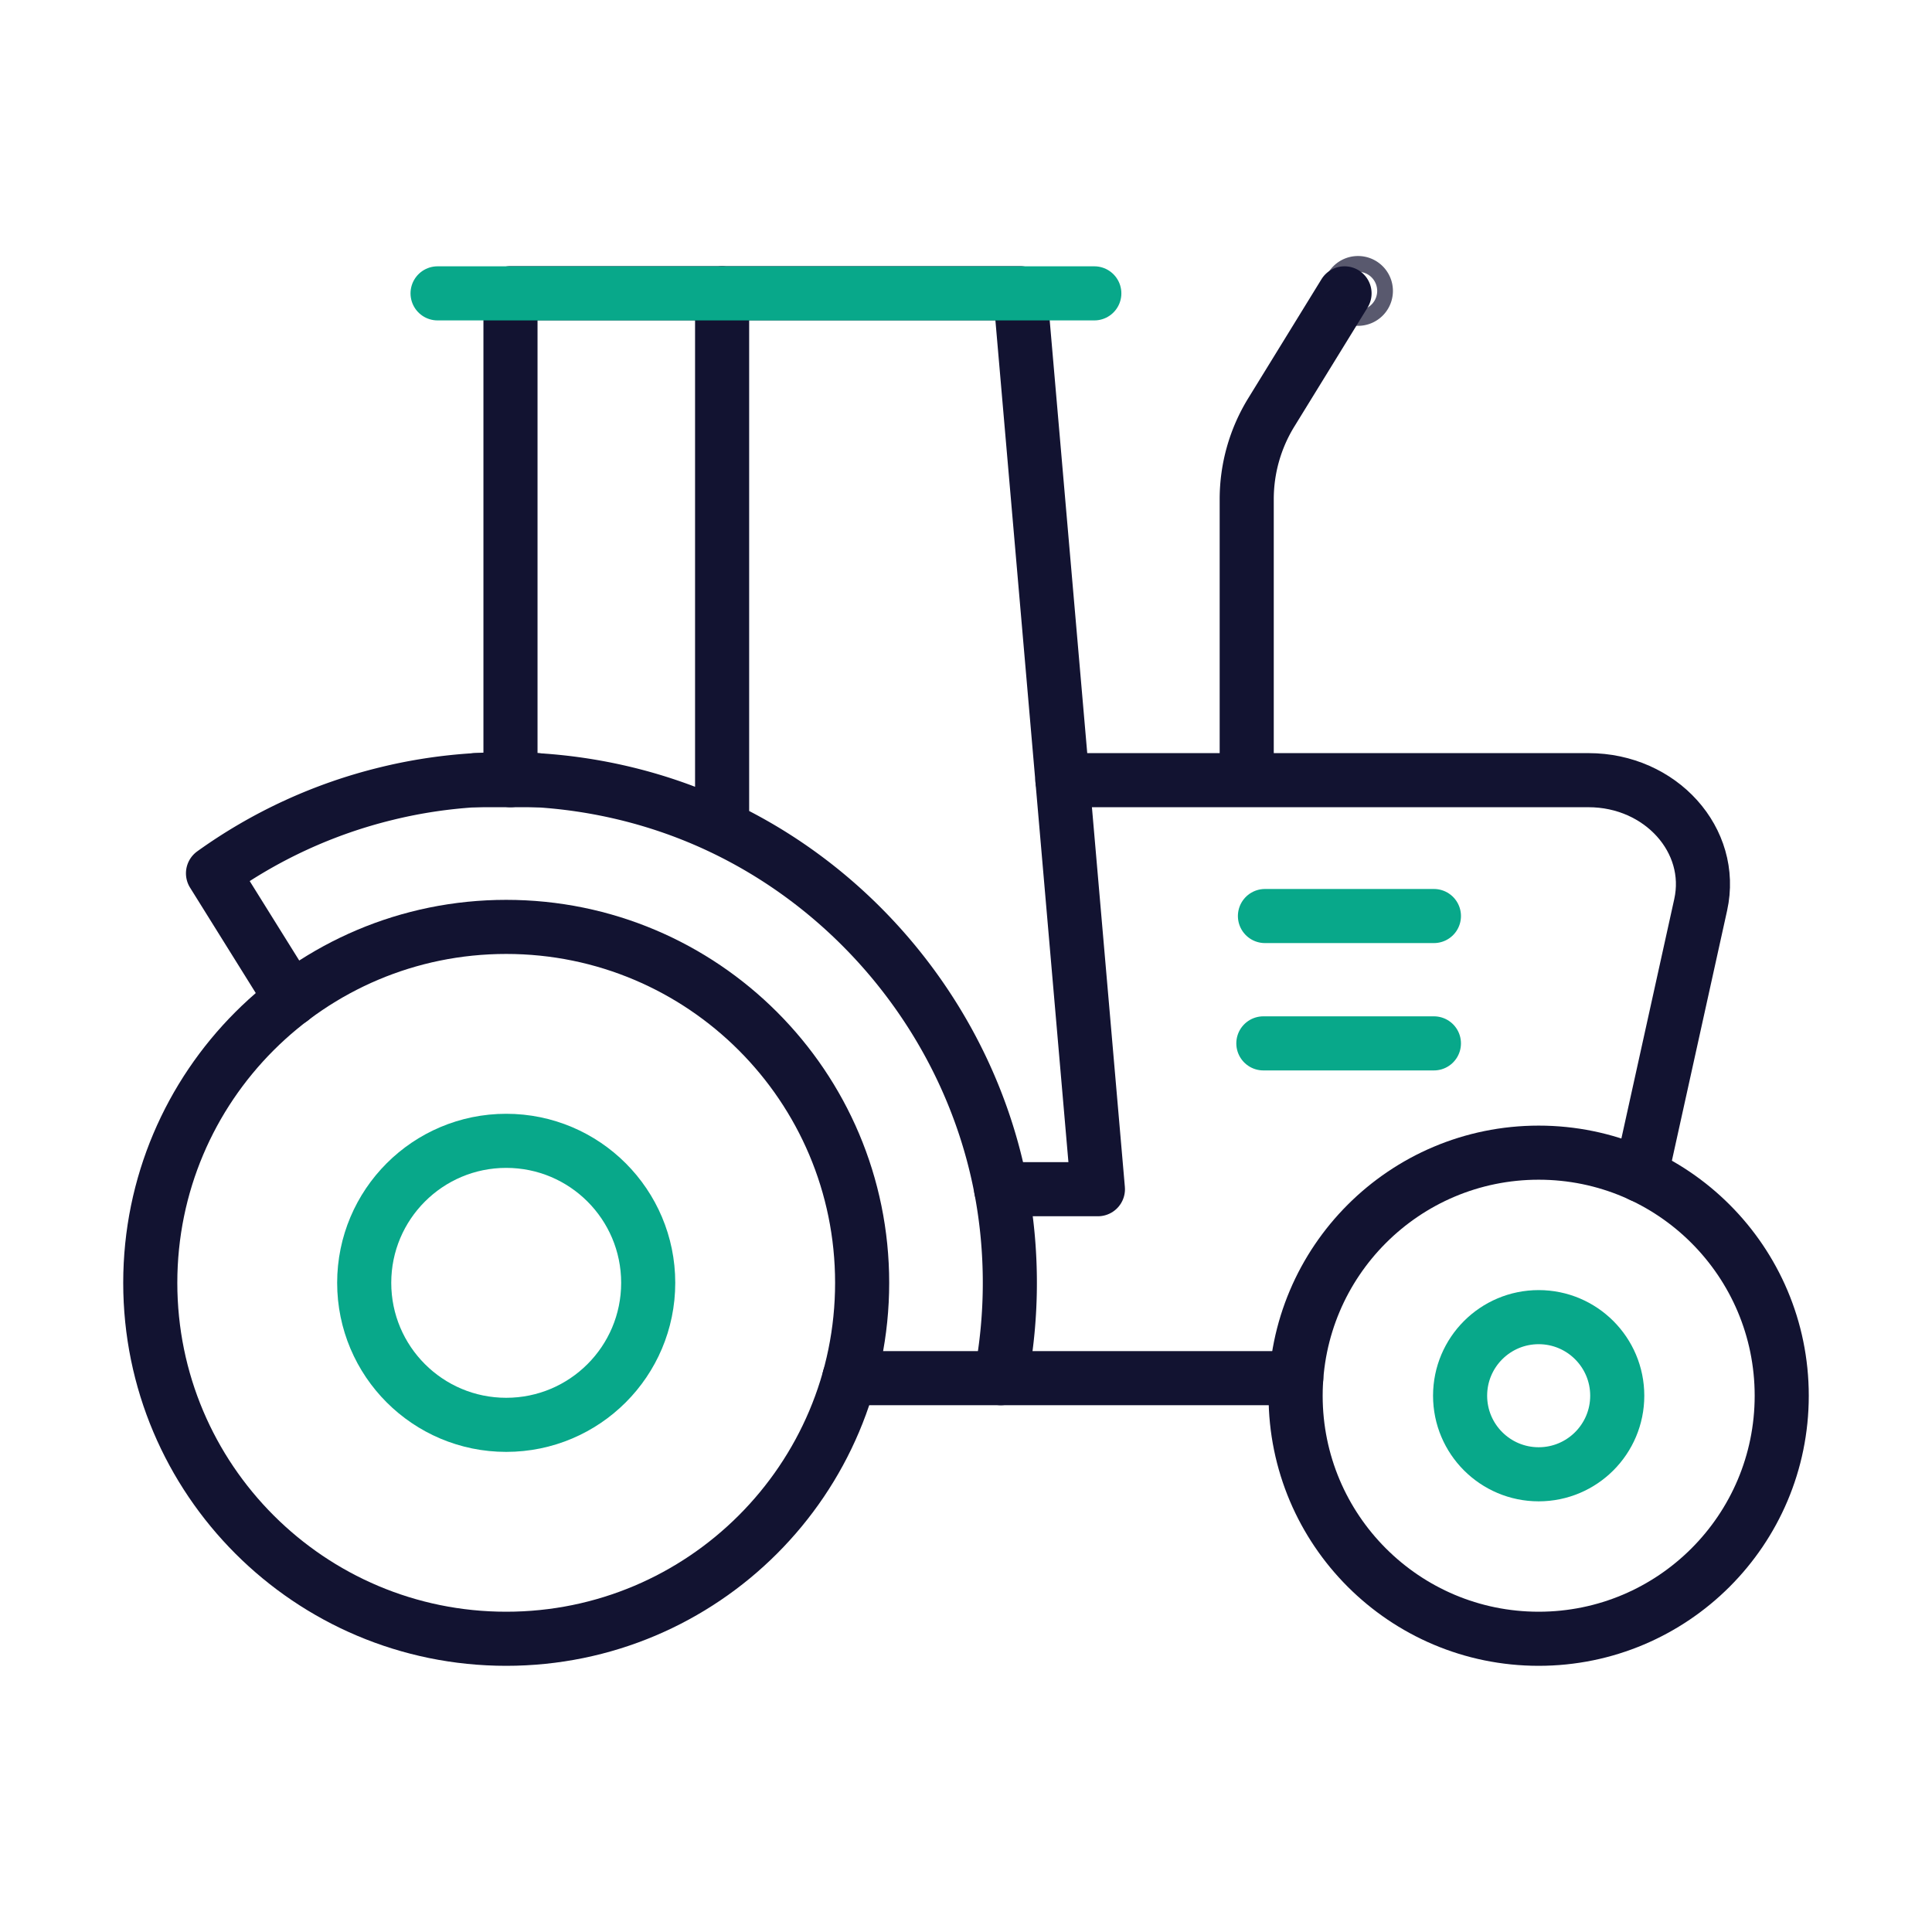 <svg xmlns="http://www.w3.org/2000/svg" width="430" height="430" viewbox="0 0 430 430"><g clip-path="url(#d)" id="gid1"><g clip-path="url(#e)" style="display:block" id="gid2"><g fill="none" stroke-linecap="round" stroke-linejoin="round" stroke-width="12.04" mask="url(#f)" style="display:block" id="gid3"><path stroke="#121331" d="M189.01 306.73h99.49m-52.04-133.09h117.09c16.07 0 28.13 13.39 24.97 27.73l-13.29 60.19m-245.687-87.916h-13.754" class="primary" id="pid1"/><path stroke="#121331" d="M113.616 173.644V65.263h113.447l9.4 108.381 7.897 91.035h-21.542" class="primary" id="pid2"/><path stroke="#121331" d="M222.749 306.733a112.658 112.658 0 0 0 2.009-21.215c0-7.124-.664-14.091-1.94-20.839-7.087-37.47-33.577-69.493-69.062-83.477-21.439-8.449-45.461-10.066-67.836-4.55a111.303 111.303 0 0 0-38.512 17.722m17.446 27.984-17.446-27.984m113.31-129.081v118.94" class="primary" id="pid3"/><path stroke="#08A88A" d="M319.144 203.878h-37.608m37.607 28.344h-37.96M97.389 65.293h146.17" class="secondary" id="pid4"/></g><g fill="none" stroke-linecap="round" stroke-linejoin="round" stroke-width="12.04" style="display:block" id="gid4"><path stroke="#121331" d="M191.885 285.517c0-43.752-35.468-79.22-79.22-79.22-43.752 0-79.22 35.468-79.22 79.22 0 43.752 35.468 79.22 79.22 79.22 43.752 0 79.22-35.468 79.22-79.22z" class="primary" id="pid5"/><path stroke="#08A88A" d="M81.06 285.517c0 17.455 14.15 31.605 31.605 31.605s31.605-14.15 31.605-31.605-14.15-31.605-31.605-31.605-31.605 14.15-31.605 31.605z" class="secondary" id="pid6"/></g><g fill="none" stroke-linecap="round" stroke-linejoin="round" stroke-width="12.04" style="display:block" id="gid5"><path stroke="#121331" d="M288.362 310.641c0-29.876 24.22-54.096 54.096-54.096 29.876 0 54.096 24.22 54.096 54.096 0 29.876-24.22 54.096-54.096 54.096-29.876 0-54.096-24.22-54.096-54.096z" class="primary" id="pid7"/><path stroke="#08A88A" d="M324.97 310.641c0 9.658 7.83 17.488 17.488 17.488s17.488-7.83 17.488-17.488-7.83-17.488-17.488-17.488-17.488 7.83-17.488 17.488z" class="secondary" id="pid8"/></g><path fill="none" stroke="#121331" stroke-linecap="round" stroke-linejoin="round" stroke-width="12.04" d="M-10.885 54.066V-8.253a36.874 36.874 0 0 1 5.469-19.322l16.301-26.491" class="primary" style="display:block" transform="translate(288.363 119.36)" id="pid9"/><g opacity=".7" style="display:block" id="gid6"><path fill="none" stroke="#121331" stroke-width="12.04" d="M302.25 63a1.75 1.75 0 1 1-.001 3.501A1.75 1.75 0 0 1 302.25 63z" class="primary" opacity="1" id="pid10"/></g></g></g></svg>